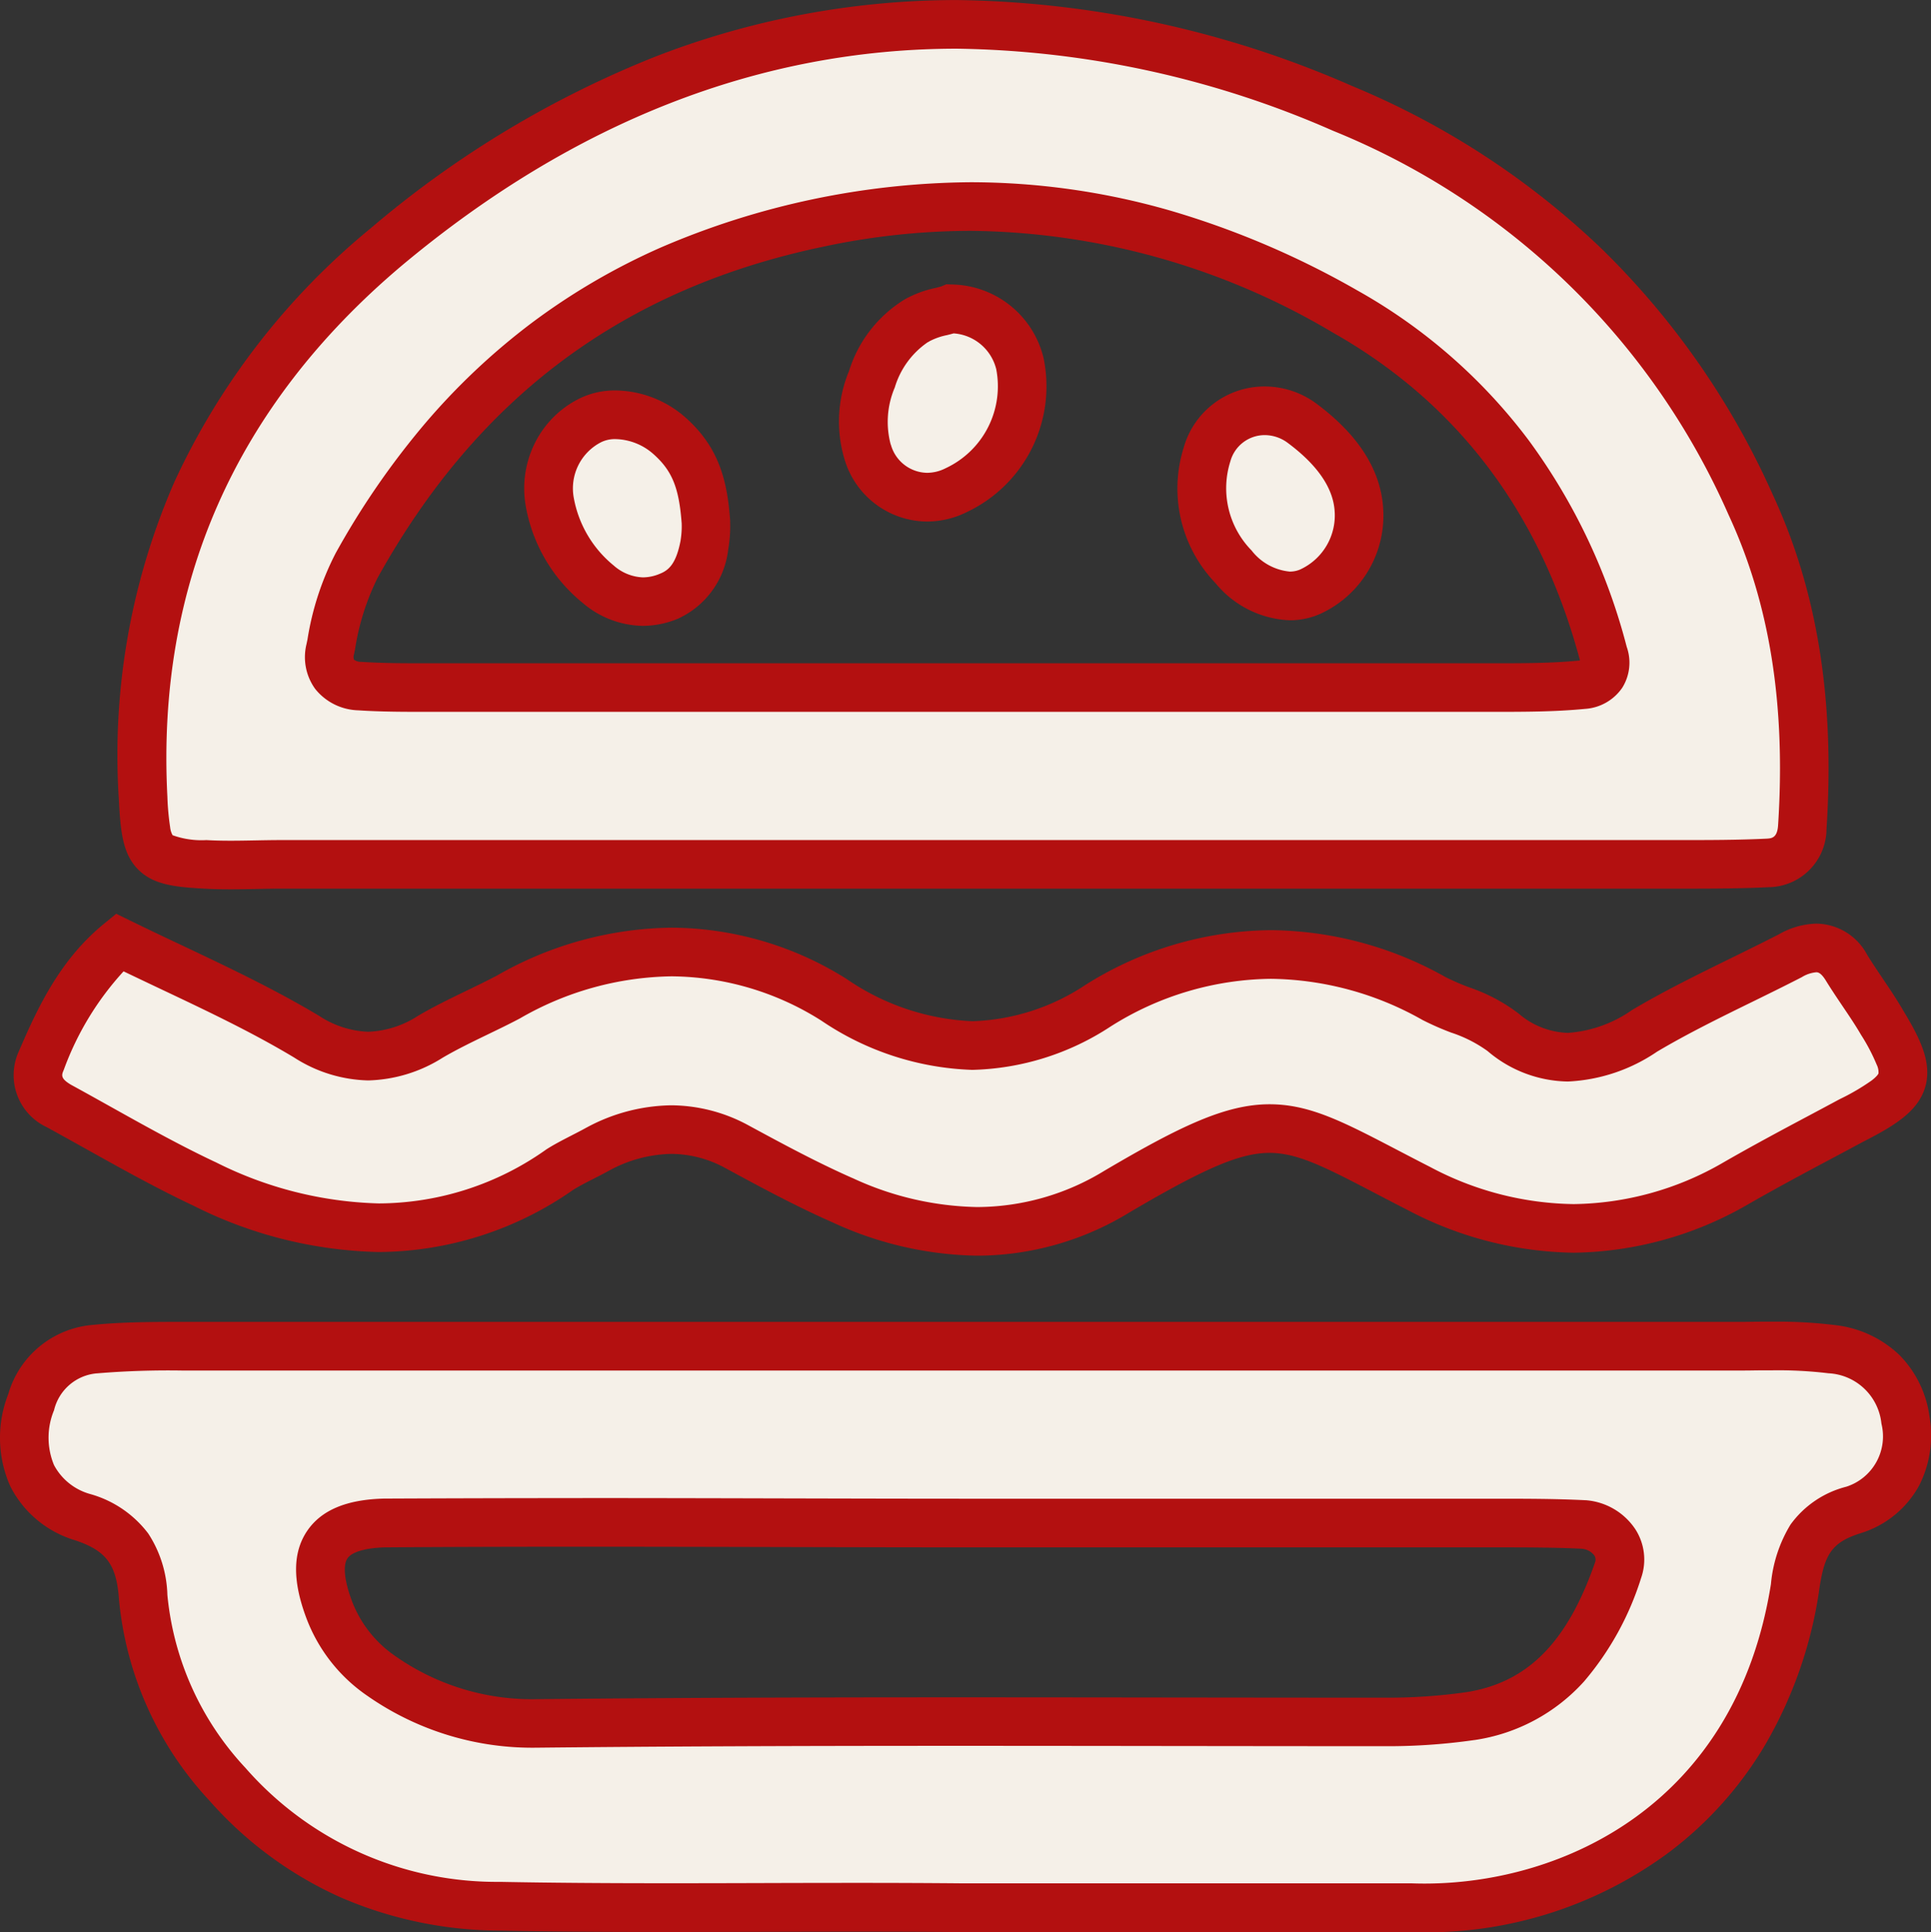 <?xml version="1.0" encoding="UTF-8"?>
<svg xmlns="http://www.w3.org/2000/svg" width="119.145" height="119.212" viewBox="0 0 119.145 119.212">
  <rect x="0" y="0" width="119.145" height="119.212" fill="#333333" stroke="none"/>
  <g id="burger_icon" data-name="burger icon" transform="translate(-24.937 -24.997)">
    <g id="Group_2695" data-name="Group 2695" transform="translate(26.434 26.497)">
      <g id="Group_2694" data-name="Group 2694">
        <g id="Group_2689" data-name="Group 2689" transform="translate(0.846 56.644)">
          <path id="Path_2511" data-name="Path 2511" d="M32.4,88.8c3.909,1.909,7.91,3.637,11.547,5.819a6.706,6.706,0,0,0,7.637,0c1.546-.909,3.273-1.637,4.819-2.455,6.728-3.728,13.729-3.728,20.093.182,5.637,3.455,10.456,3.909,16.274.364a19.775,19.775,0,0,1,20.729-.455c1.364.727,3.091,1.091,4.273,2.091,3,2.364,5.728,1.727,8.728-.091,2.909-1.727,6-3.091,9-4.637,1.364-.727,2.546-.727,3.455.727.727,1.182,1.546,2.273,2.182,3.364,2.091,3.455,1.818,4.182-1.909,6.091-2.364,1.273-4.819,2.546-7.182,3.909-6.455,3.546-12.819,3.637-19.456.273-8.546-4.364-8.91-5.546-18.638.182-5.455,3.273-11.183,3.091-16.911.546-2.273-1-4.455-2.182-6.637-3.364a8.742,8.742,0,0,0-8.455.182c-.818.455-1.637.818-2.364,1.273-7.092,4.819-14.456,4.455-21.911.909-3.091-1.455-6-3.182-9-4.819a2.063,2.063,0,0,1-1.091-2.818C28.67,93.528,29.942,90.8,32.4,88.8Z" transform="translate(-27.365 -88.8)" fill="#f5f0e8"></path>
          <path id="Path_2511_-_Outline" data-name="Path 2511 - Outline" d="M32.193,87.031l.862.421c1.024.5,2.075,1,3.091,1.478,2.866,1.356,5.829,2.758,8.569,4.4a5.91,5.91,0,0,0,3.028.98,6.059,6.059,0,0,0,3.079-.988c.98-.577,2.013-1.076,3.013-1.559.649-.314,1.262-.61,1.85-.921a22.151,22.151,0,0,1,10.776-2.954,20.454,20.454,0,0,1,10.816,3.177,14.77,14.77,0,0,0,7.744,2.594,13.34,13.34,0,0,0,6.964-2.233,21.793,21.793,0,0,1,11.461-3.385,22.358,22.358,0,0,1,10.76,2.891,14.719,14.719,0,0,0,1.47.639,10.706,10.706,0,0,1,3.038,1.608,4.9,4.9,0,0,0,3.05,1.2,7.864,7.864,0,0,0,3.953-1.408l.012-.007c1.991-1.182,4.073-2.2,6.086-3.189.984-.482,2-.98,2.985-1.487a4.867,4.867,0,0,1,2.29-.649,3.6,3.6,0,0,1,3.132,1.91l.005.009c.315.512.659,1.022.991,1.515.41.608.833,1.236,1.2,1.869,1.023,1.69,1.832,3.215,1.4,4.751-.442,1.556-1.959,2.442-3.9,3.435-.609.328-1.233.661-1.838.983-1.751.933-3.561,1.9-5.293,2.9l-.027.015a22.014,22.014,0,0,1-10.637,2.915,22.572,22.572,0,0,1-10.22-2.619c-.729-.372-1.38-.711-2.009-1.04-3.094-1.613-4.8-2.5-6.54-2.5-1.8,0-3.979.927-8.644,3.674a18.052,18.052,0,0,1-9.386,2.668,21.954,21.954,0,0,1-8.9-2.04c-2.323-1.022-4.563-2.235-6.729-3.409a7.01,7.01,0,0,0-3.264-.831,8.31,8.31,0,0,0-3.784,1.009c-.341.189-.674.359-1,.524-.452.231-.88.45-1.257.684a21.118,21.118,0,0,1-12,3.837,26.614,26.614,0,0,1-11.376-2.83c-2.288-1.077-4.5-2.31-6.632-3.5-.8-.446-1.626-.908-2.443-1.354l-.038-.021A3.539,3.539,0,0,1,26.2,95.483c1.189-2.774,2.573-5.665,5.25-7.845Zm15.55,10.281A8.792,8.792,0,0,1,43.172,95.9c-2.613-1.568-5.38-2.877-8.309-4.263-.728-.344-1.473-.7-2.217-1.054a18.18,18.18,0,0,0-3.689,6.077c-.135.315-.224.524.451.922.824.449,1.65.911,2.449,1.357,2.093,1.169,4.256,2.377,6.452,3.41l.006,0A23.663,23.663,0,0,0,48.4,104.9a17.939,17.939,0,0,0,10.336-3.335l.048-.031c.492-.308,1.007-.571,1.5-.825.306-.157.623-.319.926-.487l.041-.022a11.278,11.278,0,0,1,5.179-1.353,10.079,10.079,0,0,1,4.652,1.171l.026.014c2.119,1.148,4.31,2.335,6.527,3.31l.005,0a18.99,18.99,0,0,0,7.682,1.782,15.094,15.094,0,0,0,7.848-2.243l.011-.006c4.609-2.714,7.448-4.092,10.172-4.092,2.477,0,4.528,1.069,7.926,2.841.624.325,1.269.662,1.983,1.026a19.34,19.34,0,0,0,8.859,2.292,18.794,18.794,0,0,0,9.179-2.537c1.771-1.021,3.6-2,5.367-2.939.606-.323,1.233-.657,1.84-.984l.027-.014a13.678,13.678,0,0,0,1.967-1.15c.373-.286.422-.426.426-.441a1.05,1.05,0,0,0-.112-.54,11.716,11.716,0,0,0-.971-1.848l-.012-.021c-.322-.552-.7-1.116-1.105-1.714-.348-.517-.709-1.051-1.055-1.614-.311-.5-.5-.5-.586-.5a2.027,2.027,0,0,0-.889.3l-.019.01c-1.014.522-2.048,1.029-3.048,1.519-1.958.959-3.983,1.952-5.869,3.071a10.62,10.62,0,0,1-5.5,1.839,7.788,7.788,0,0,1-4.926-1.856l-.041-.033a8.19,8.19,0,0,0-2.223-1.126,17.056,17.056,0,0,1-1.787-.786l-.012-.007a19.4,19.4,0,0,0-9.33-2.528,18.843,18.843,0,0,0-9.9,2.946,16.227,16.227,0,0,1-8.527,2.672,17.593,17.593,0,0,1-9.313-3.037,17.5,17.5,0,0,0-9.247-2.734,19.2,19.2,0,0,0-9.335,2.585l-.025.014c-.64.339-1.312.664-1.961.977-.945.457-1.922.929-2.8,1.445A9.02,9.02,0,0,1,47.743,97.312Z" transform="translate(-27.365 -88.8)" fill="#b31010"></path>
        </g>
        <g id="Group_2691" data-name="Group 2691" transform="translate(0 81.541)">
          <g id="Group_2690" data-name="Group 2690">
            <path id="Path_2512" data-name="Path 2512" d="M142.505,120.744a4.95,4.95,0,0,0-4.546-4.364,45.459,45.459,0,0,0-6.091-.182H36.222c-1.818,0-3.637,0-5.455.182a4.467,4.467,0,0,0-3.909,3.273c-1.091,3.091-.091,6,3.182,7.092,2.728.909,3.546,2.455,3.728,4.91A19.551,19.551,0,0,0,38.95,143.2a22.093,22.093,0,0,0,16.82,7.546c9.455.182,19,0,28.457.091h27.73c9.91.364,21.457-5.455,23.73-19.729.364-2.546,1-4,3.637-4.819A4.719,4.719,0,0,0,142.505,120.744Zm-17.729,9.274c-1.546,4.455-4,8.183-9.092,9a36.266,36.266,0,0,1-5.364.364c-17.456,0-34.822-.091-52.278.091a16.211,16.211,0,0,1-9.546-2.909,8.69,8.69,0,0,1-3.273-4.182c-1.273-3.455-.182-5.182,3.455-5.273,12.183-.091,24.457,0,36.64,0H117.23c1.818,0,3.637,0,5.455.091A2.207,2.207,0,0,1,124.776,130.018Z" transform="translate(-26.434 -116.184)" fill="#f5f0e8"></path>
            <path id="Path_2512_-_Outline" data-name="Path 2512 - Outline" d="M134.3,114.684a28.722,28.722,0,0,1,3.862.21,6.84,6.84,0,0,1,3.975,1.85,6.642,6.642,0,0,1,1.85,3.773,6.842,6.842,0,0,1-.619,4.242,6.158,6.158,0,0,1-3.556,2.95l-.044.015c-1.878.583-2.278,1.37-2.6,3.6l0,.024a26.565,26.565,0,0,1-3.33,9.462,22.887,22.887,0,0,1-5.862,6.566,25.163,25.163,0,0,1-15.146,4.981c-.3,0-.6-.005-.9-.016H84.212c-1.925-.019-3.966-.027-6.424-.027-1.914,0-3.863.005-5.749.01s-3.842.011-5.764.011c-4.227,0-7.474-.026-10.529-.085a24.906,24.906,0,0,1-9.814-2.061,23.712,23.712,0,0,1-8.1-5.988,21.056,21.056,0,0,1-5.557-12.422v-.011c-.157-2.118-.789-2.958-2.706-3.6a6.59,6.59,0,0,1-3.99-3.316,7.355,7.355,0,0,1-.132-5.7,5.929,5.929,0,0,1,5.181-4.267c1.891-.189,3.775-.189,5.6-.189h95.646c.391,0,.8,0,1.19-.007S133.882,114.684,134.3,114.684Zm4.554,10.181a3.261,3.261,0,0,0,2.169-3.893,3.458,3.458,0,0,0-3.268-3.106,25.988,25.988,0,0,0-3.454-.182c-.4,0-.817,0-1.216.007s-.812.007-1.216.007H36.222a53.05,53.05,0,0,0-5.306.174H30.9a2.973,2.973,0,0,0-2.629,2.275,4.412,4.412,0,0,0,0,3.385,3.621,3.621,0,0,0,2.244,1.788,6.769,6.769,0,0,1,3.571,2.435,7.269,7.269,0,0,1,1.178,3.78A18.126,18.126,0,0,0,40.071,142.2a20.606,20.606,0,0,0,15.719,7.043H55.8c3.037.058,6.268.084,10.478.084,1.917,0,3.869-.005,5.756-.011s3.839-.01,5.757-.01c2.464,0,4.513.009,6.445.027h27.777c.271.01.546.015.819.015,8.5,0,19.2-4.837,21.373-18.47a8.528,8.528,0,0,1,1.209-3.677A6.1,6.1,0,0,1,138.854,124.865Zm-77.969.7c4.08,0,8.229.01,12.241.02s8.137.02,12.193.02H117.23c1.806,0,3.674,0,5.53.093l.05,0,.05.006a4.042,4.042,0,0,1,2.984,1.791,3.448,3.448,0,0,1,.355,2.991l-.006.017a18.187,18.187,0,0,1-3.522,6.38,11.3,11.3,0,0,1-6.749,3.61l-.015,0a37.454,37.454,0,0,1-5.587.38c-4.368,0-8.8-.006-13.089-.011s-8.7-.011-13.051-.011c-10.526,0-18.582.035-26.122.114h-.016a17.766,17.766,0,0,1-10.4-3.173l-.015-.011a10.125,10.125,0,0,1-3.816-4.889c-.833-2.26-.807-3.993.078-5.3.872-1.284,2.425-1.937,4.747-1.995h.026C52.314,125.581,56.31,125.568,60.884,125.568Zm61.668,3.127c-1.763-.086-3.572-.086-5.322-.086H85.318c-4.06,0-8.2-.01-12.2-.02s-8.157-.02-12.233-.02c-4.561,0-8.545.013-12.181.04-1.208.032-2.056.279-2.328.68-.286.421-.193,1.359.255,2.575a7.217,7.217,0,0,0,2.722,3.47,14.662,14.662,0,0,0,8.682,2.641c7.548-.079,15.612-.114,26.145-.114,4.351,0,8.776.006,13.055.011s8.719.011,13.085.011a34.521,34.521,0,0,0,5.133-.346c3.753-.606,6.191-3.073,7.9-8a.473.473,0,0,0-.043-.427A1.068,1.068,0,0,0,122.552,128.695Z" transform="translate(-26.434 -116.184)" fill="#b31010"></path>
          </g>
        </g>
        <g id="Group_2693" data-name="Group 2693" transform="translate(7.267)">
          <g id="Group_2692" data-name="Group 2692">
            <path id="Path_2513" data-name="Path 2513" d="M88.762,45.8a9.623,9.623,0,0,0-2.091.727c-2.364,1.182-4,5.728-3,8.183a3.831,3.831,0,0,0,5.455,2.273,7.083,7.083,0,0,0,3.909-7.819A4.43,4.43,0,0,0,88.762,45.8Z" transform="translate(-38.872 -28.25)" fill="#f5f0e8"></path>
            <path id="Path_2513_-_Outline" data-name="Path 2513 - Outline" d="M88.5,44.288l.32.013a5.92,5.92,0,0,1,5.668,4.5l.016.07a8.582,8.582,0,0,1-4.718,9.459,5.517,5.517,0,0,1-2.478.595,5.348,5.348,0,0,1-5.044-3.686,8.126,8.126,0,0,1,.234-5.61,7.927,7.927,0,0,1,3.437-4.41,6.629,6.629,0,0,1,1.878-.7c.139-.035.329-.082.39-.106Zm3.069,5.207a2.916,2.916,0,0,0-2.62-2.178c-.132.038-.268.072-.408.107a4.008,4.008,0,0,0-1.077.376l-.06.038-.064.032a5.18,5.18,0,0,0-2.023,2.786,5.4,5.4,0,0,0-.259,3.489l.028.075a2.361,2.361,0,0,0,2.222,1.7,2.547,2.547,0,0,0,1.144-.282l.016-.008A5.575,5.575,0,0,0,91.571,49.495Z" transform="translate(-38.872 -28.25)" fill="#b31010"></path>
            <path id="Path_2514" data-name="Path 2514" d="M69.457,54.272a4.61,4.61,0,0,0-4.91-.909,4.7,4.7,0,0,0-2.455,5,8.465,8.465,0,0,0,3,5.091,4.087,4.087,0,0,0,4.364.727A3.773,3.773,0,0,0,71.639,61a6.881,6.881,0,0,0,.091-1.364C71.548,57.091,71,55.636,69.457,54.272Z" transform="translate(-36.933 -28.903)" fill="#f5f0e8"></path>
            <path id="Path_2514_-_Outline" data-name="Path 2514 - Outline" d="M66.153,51.492h0a6.628,6.628,0,0,1,4.291,1.651l0,0c2.056,1.814,2.6,3.863,2.777,6.382l0,.053v.054a8.244,8.244,0,0,1-.118,1.648,5.369,5.369,0,0,1-3.09,4.287,5.735,5.735,0,0,1-2.182.448,5.834,5.834,0,0,1-3.683-1.394l-.023-.019a9.911,9.911,0,0,1-3.516-5.975,6.263,6.263,0,0,1,.536-3.835,6.09,6.09,0,0,1,2.706-2.767A4.931,4.931,0,0,1,66.153,51.492ZM68.467,55.4a3.639,3.639,0,0,0-2.314-.907h0a1.929,1.929,0,0,0-.9.194l-.035.018a3.2,3.2,0,0,0-1.65,3.391,6.984,6.984,0,0,0,2.473,4.2,2.88,2.88,0,0,0,1.8.728,2.722,2.722,0,0,0,1.047-.225l.014-.006c.569-.228,1-.666,1.265-2.066l0-.018a5.355,5.355,0,0,0,.062-1.015C70.066,57.478,69.634,56.43,68.467,55.4Z" transform="translate(-36.933 -28.903)" fill="#b31010"></path>
            <path id="Path_2515" data-name="Path 2515" d="M133.685,56.139A46.7,46.7,0,0,0,108.5,31.682c-21.275-9-41.186-6.364-59.006,8.546-10.456,8.819-15.729,20.093-15,34,.182,3.546.455,3.909,3.819,4.091,1.546.091,3.182,0,4.728,0h86.281c1.818,0,3.637,0,5.455-.091a2.132,2.132,0,0,0,2.091-2.182C137.321,69.14,136.594,62.412,133.685,56.139ZM123.32,67.231c-1.818.182-3.637.182-5.455.182H51.95c-1.364,0-2.728,0-4.091-.091a1.778,1.778,0,0,1-1.818-2.273,17.231,17.231,0,0,1,1.637-5.182C53.95,48.593,63.132,41.5,76.043,38.774c11.819-2.546,22.548-.273,32.639,5.455,8.183,4.637,13.456,11.91,15.911,21.093A1.355,1.355,0,0,1,123.32,67.231Z" transform="translate(-34.427 -26.497)" fill="#f5f0e8"></path>
            <path id="Path_2515_-_Outline" data-name="Path 2515 - Outline" d="M39.881,79.863c-.622,0-1.163-.014-1.654-.043-1.823-.1-3.186-.248-4.122-1.267-.879-.957-1.01-2.3-1.109-4.245a42.118,42.118,0,0,1,3.436-19.6,44.137,44.137,0,0,1,12.1-15.626l0,0a62.95,62.95,0,0,1,17.5-10.565A51.425,51.425,0,0,1,84.714,25a62.632,62.632,0,0,1,24.371,5.3,49.721,49.721,0,0,1,15.4,10.043,49.157,49.157,0,0,1,10.56,15.17c2.753,5.94,3.838,12.69,3.315,20.635v.017a3.612,3.612,0,0,1-3.487,3.564h-.025c-1.856.093-3.724.093-5.53.093H43.04c-.5,0-1,.01-1.53.02S40.428,79.863,39.881,79.863ZM50.46,41.377c-10.284,8.675-15.152,19.7-14.469,32.777a16.081,16.081,0,0,0,.17,1.879,1.258,1.258,0,0,0,.153.493,5.276,5.276,0,0,0,2.079.3H38.4c.433.025.917.038,1.481.038.518,0,1.053-.01,1.571-.02s1.061-.02,1.588-.02h86.281c1.766,0,3.591,0,5.368-.088.294-.02.623-.052.682-.792.488-7.429-.509-13.7-3.047-19.172l-.006-.013a45.2,45.2,0,0,0-24.4-23.692A59.665,59.665,0,0,0,84.714,28C72.6,28,61.071,32.5,50.46,41.377Zm67.4,27.536H51.95c-1.366,0-2.778,0-4.191-.094A3.522,3.522,0,0,1,45.112,67.5a3.346,3.346,0,0,1-.539-2.758l.063-.3a17.484,17.484,0,0,1,1.739-5.319A49.274,49.274,0,0,1,51.8,51.228a41.27,41.27,0,0,1,6.674-6.312,40.586,40.586,0,0,1,7.97-4.653,49.222,49.222,0,0,1,19.11-4.024,44.611,44.611,0,0,1,12.3,1.746,53.389,53.389,0,0,1,11.577,4.94,33.978,33.978,0,0,1,10.565,9.249A37.248,37.248,0,0,1,126.032,64.9a2.919,2.919,0,0,1-.277,2.531,3.022,3.022,0,0,1-2.292,1.3C121.572,68.913,119.688,68.913,117.865,68.913ZM85.55,39.238a43.765,43.765,0,0,0-9.192,1h-.006C64.122,42.825,55.171,49.483,48.987,60.6l-.018.031a14.983,14.983,0,0,0-1.4,4.428l-.065.308a.512.512,0,0,0,0,.327.717.717,0,0,0,.452.135c1.314.088,2.615.088,3.992.088h65.915c1.825,0,3.549,0,5.287-.173l-.008-.031c-2.417-9.041-7.531-15.829-15.2-20.175A44.543,44.543,0,0,0,85.55,39.238Z" transform="translate(-34.427 -26.497)" fill="#b31010"></path>
            <path id="Path_2516" data-name="Path 2516" d="M112.579,53.52a3.734,3.734,0,0,0-5.91,1.909,6.945,6.945,0,0,0,1.637,6.91c1.455,1.637,3.273,2.182,4.728,1.546a5.182,5.182,0,0,0,3-5.182C115.852,56.611,114.4,54.884,112.579,53.52Z" transform="translate(-40.96 -28.879)" fill="#f5f0e8"></path>
            <path id="Path_2516_-_Outline" data-name="Path 2516 - Outline" d="M110.238,51.222h0a5.371,5.371,0,0,1,3.24,1.1c2.488,1.866,3.851,3.97,4.049,6.252v.015a6.661,6.661,0,0,1-3.851,6.652l-.044.02a4.6,4.6,0,0,1-1.855.385,6.242,6.242,0,0,1-4.59-2.3,8.417,8.417,0,0,1-1.963-8.325A5.176,5.176,0,0,1,110.238,51.222Zm4.3,7.6c-.124-1.394-1.086-2.775-2.86-4.1a2.394,2.394,0,0,0-1.44-.5,2.2,2.2,0,0,0-2.127,1.619,5.481,5.481,0,0,0,1.3,5.489l.011.012a3.379,3.379,0,0,0,2.353,1.3,1.62,1.62,0,0,0,.632-.124A3.671,3.671,0,0,0,114.538,58.825Z" transform="translate(-40.96 -28.879)" fill="#b31010"></path>
          </g>
        </g>
      </g>
    </g>
  </g>
</svg>
